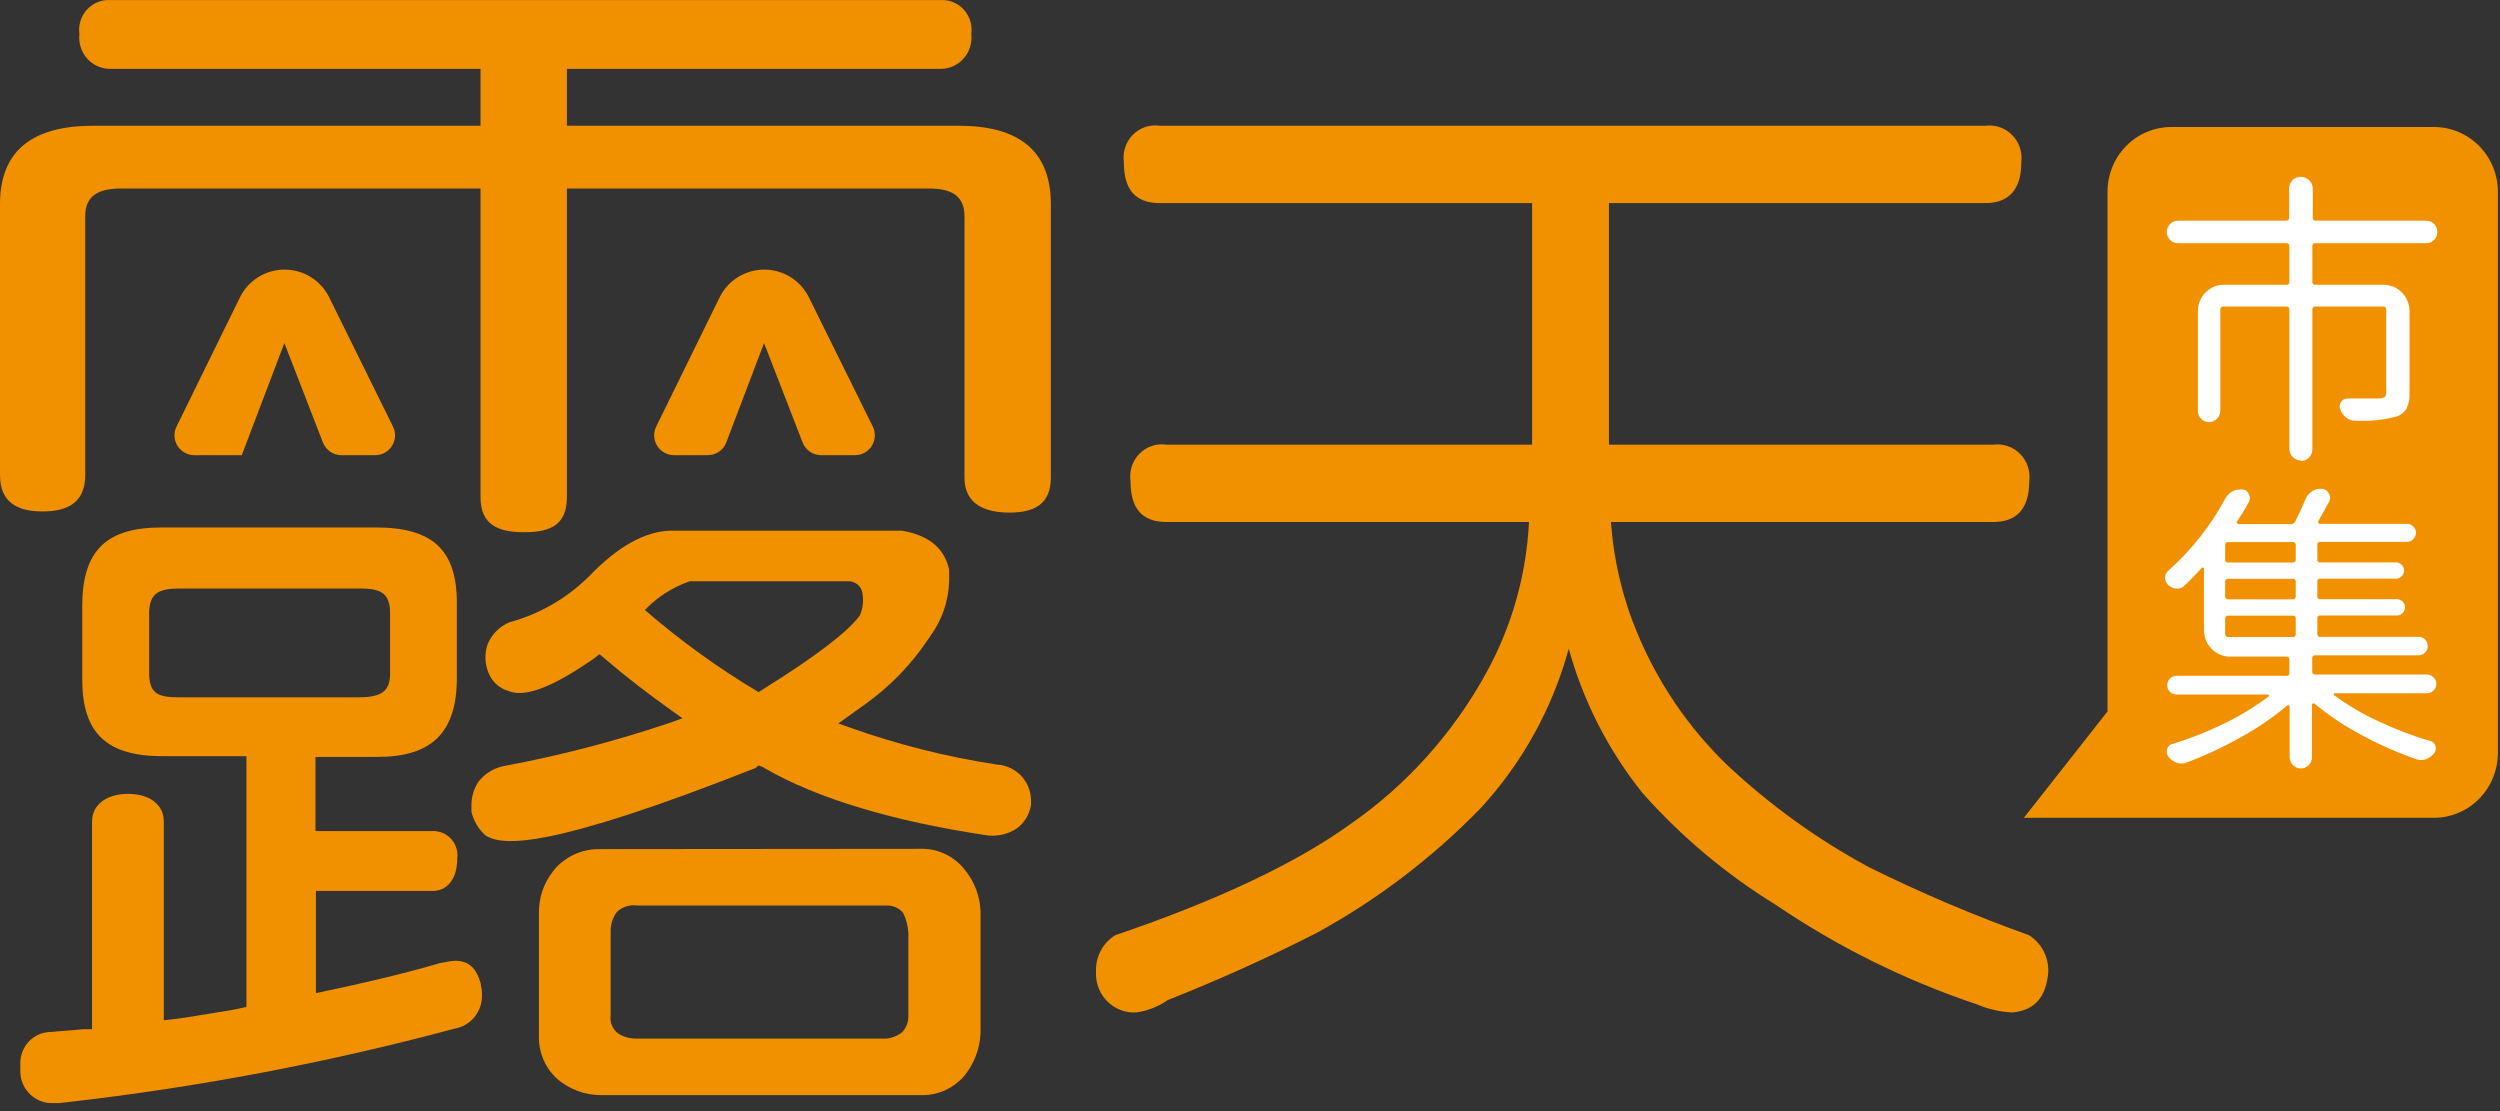 <svg width="126" height="56" viewBox="0 0 126 56" fill="none" xmlns="http://www.w3.org/2000/svg">
<rect x="0" y="0" width="126" height="56" fill="#333333" stroke="none"/>
<rect x="109" y="8" width="15" height="32" fill="white"/>
<path fill-rule="evenodd" clip-rule="evenodd" d="M47.4 0.003C47.619 -0.01 47.838 0.026 48.041 0.109C48.244 0.193 48.426 0.321 48.575 0.484C48.723 0.648 48.834 0.842 48.9 1.055C48.965 1.267 48.984 1.491 48.954 1.712C48.979 1.934 48.958 2.159 48.891 2.372C48.825 2.584 48.714 2.781 48.567 2.947C48.42 3.113 48.24 3.246 48.039 3.337C47.838 3.427 47.62 3.473 47.4 3.472H28.572V6.337H48.317C51.295 6.337 52.963 7.552 52.963 10.293V24.068C52.963 25.406 52.133 25.835 50.88 25.835C49.627 25.835 48.61 25.406 48.61 24.068V10.897C48.61 9.872 47.952 9.501 46.82 9.501H28.572V25.057C28.572 26.432 27.77 26.81 26.496 26.824H26.424C25.114 26.824 24.219 26.461 24.219 25.057V9.501H6.085C4.954 9.501 4.295 9.872 4.295 10.897V23.944C4.295 25.29 3.458 25.777 2.148 25.777C0.838 25.777 0 25.29 0 23.944V10.293C0 7.552 1.675 6.337 4.711 6.337H24.219V3.472H5.548C5.329 3.472 5.112 3.425 4.912 3.334C4.711 3.244 4.532 3.111 4.386 2.944C4.24 2.778 4.13 2.582 4.064 2.37C3.998 2.157 3.977 1.933 4.002 1.712C3.972 1.492 3.99 1.268 4.056 1.057C4.121 0.845 4.231 0.65 4.379 0.487C4.527 0.324 4.708 0.196 4.91 0.112C5.112 0.028 5.33 -0.009 5.548 0.003H47.4Z" fill="#F29100"/>
<path fill-rule="evenodd" clip-rule="evenodd" d="M18.943 26.584H8.147C5.369 26.584 4.145 27.733 4.145 30.555V34.242C4.145 36.962 5.384 38.112 8.197 38.112H12.421V50.752L12.006 50.839L11.598 50.919L10.574 51.086C9.801 51.217 9.013 51.348 8.254 51.421V41.348C8.219 40.49 7.467 40.01 6.45 40.01C5.434 40.01 4.639 40.512 4.639 41.413V51.872H4.217L2.563 52.01C2.356 52.011 2.152 52.054 1.962 52.136C1.771 52.219 1.6 52.339 1.456 52.49C1.313 52.642 1.2 52.821 1.126 53.017C1.052 53.212 1.017 53.422 1.024 53.632V53.966V54.053C1.033 54.267 1.084 54.477 1.174 54.671C1.264 54.865 1.39 55.039 1.547 55.182C1.704 55.326 1.887 55.436 2.086 55.507C2.285 55.578 2.496 55.608 2.706 55.595H3.014L3.365 55.552C9.962 54.802 16.497 53.563 22.916 51.843C23.296 51.778 23.641 51.58 23.892 51.284C24.143 50.988 24.284 50.612 24.291 50.221C24.3 50.032 24.281 49.843 24.233 49.661V49.581C24.012 48.795 23.632 48.424 22.938 48.424C22.749 48.432 22.562 48.459 22.379 48.504L22.172 48.541C20.253 49.101 18.113 49.602 15.922 50.053V44.904H21.857C22.637 44.868 23.045 44.177 23.045 43.282C23.07 43.104 23.055 42.922 23.002 42.75C22.95 42.578 22.86 42.419 22.741 42.286C22.621 42.153 22.474 42.048 22.31 41.979C22.146 41.91 21.97 41.878 21.792 41.886H15.9V38.148H19.022C21.749 38.148 23.024 36.933 23.024 34.17V30.49C23.059 27.675 21.764 26.584 18.943 26.584ZM9.078 29.661H18.191C19.186 29.661 19.659 29.908 19.659 30.89V33.981C19.659 34.926 19.086 35.144 18.062 35.144H8.949C7.904 35.144 7.517 34.897 7.517 33.915V30.824C7.56 29.872 8.025 29.661 9.078 29.661V29.661Z" fill="#F29100"/>
<path fill-rule="evenodd" clip-rule="evenodd" d="M30.347 42.795H30.218C29.788 42.788 29.362 42.876 28.969 43.053C28.576 43.23 28.226 43.492 27.942 43.821V43.821L27.878 43.908C27.398 44.513 27.144 45.27 27.162 46.046V52.177C27.146 52.586 27.22 52.992 27.375 53.369C27.531 53.746 27.766 54.084 28.064 54.359C28.697 54.911 29.506 55.208 30.34 55.195H46.491C46.879 55.196 47.262 55.115 47.617 54.957C47.972 54.799 48.29 54.568 48.553 54.279C49.072 53.669 49.376 52.902 49.419 52.097V45.937C49.391 45.166 49.112 44.427 48.624 43.835C48.358 43.494 48.016 43.221 47.627 43.038C47.238 42.855 46.812 42.767 46.384 42.781L30.347 42.795ZM32.144 45.639H44.744C44.892 45.641 45.037 45.676 45.17 45.74C45.304 45.804 45.422 45.896 45.517 46.01C45.677 46.328 45.767 46.678 45.782 47.035V51.239C45.779 51.532 45.666 51.812 45.467 52.024C45.238 52.205 44.962 52.316 44.673 52.344H32.051C31.732 52.348 31.418 52.257 31.149 52.083C31.012 51.978 30.904 51.838 30.839 51.676C30.773 51.515 30.752 51.339 30.777 51.166V46.941C30.77 46.587 30.881 46.241 31.092 45.959C31.233 45.829 31.4 45.733 31.582 45.678C31.765 45.622 31.956 45.609 32.144 45.639Z" fill="#F29100"/>
<path fill-rule="evenodd" clip-rule="evenodd" d="M45.439 26.744H33.798C32.502 26.781 31.135 27.544 29.724 29.013L29.596 29.137C28.493 30.198 27.147 30.963 25.68 31.362C25.433 31.463 25.208 31.613 25.019 31.803C24.83 31.992 24.68 32.219 24.577 32.468C24.412 32.942 24.43 33.462 24.627 33.922C24.713 34.138 24.846 34.33 25.015 34.485C25.186 34.64 25.388 34.754 25.608 34.817C26.396 35.166 27.72 34.693 29.682 33.362L29.918 33.202L30.211 32.97L30.39 33.115L30.576 33.275C31.564 34.119 32.638 34.948 33.941 35.879L34.399 36.199L33.877 36.388L33.626 36.475C30.961 37.367 28.239 38.074 25.479 38.592C24.953 38.677 24.475 38.953 24.133 39.37C23.881 39.736 23.751 40.174 23.761 40.621V40.817V40.919C23.872 41.382 24.122 41.799 24.477 42.111C25.343 42.657 27.72 42.795 38.079 38.708L38.23 38.577L38.444 38.657L38.587 38.744C41.236 40.264 45.031 41.399 49.813 42.111C50.316 42.158 50.82 42.033 51.245 41.755C51.622 41.476 51.879 41.059 51.961 40.592V40.33C51.959 39.942 51.831 39.566 51.596 39.261L51.553 39.195C51.389 38.999 51.188 38.84 50.961 38.726C50.735 38.612 50.488 38.547 50.235 38.533C47.696 38.146 45.198 37.515 42.776 36.65L42.253 36.461L43.42 35.624L43.584 35.508C44.854 34.606 45.948 33.475 46.813 32.17L46.892 32.053C47.476 31.254 47.806 30.292 47.837 29.297V28.781V28.701C47.594 27.624 46.806 26.97 45.439 26.744ZM34.757 29.297H42.725C42.88 29.288 43.033 29.329 43.162 29.416C43.291 29.503 43.389 29.629 43.441 29.777C43.542 30.189 43.507 30.624 43.341 31.013C42.735 31.842 41.131 33.069 38.53 34.693L38.23 34.882C36.205 33.676 34.289 32.291 32.502 30.744C33.131 30.088 33.904 29.592 34.757 29.297V29.297Z" fill="#F29100"/>
<path fill-rule="evenodd" clip-rule="evenodd" d="M14.342 13.588C15.296 13.588 16.168 14.13 16.59 14.985L19.806 21.498C20.134 22.163 19.65 22.941 18.909 22.941H17.208C16.795 22.941 16.425 22.687 16.276 22.302L14.332 17.29L12.185 22.941H9.794C9.054 22.941 8.571 22.165 8.897 21.5L12.091 14.991C12.512 14.132 13.385 13.588 14.342 13.588V13.588ZM38.519 13.588C39.473 13.588 40.344 14.129 40.767 14.985L43.988 21.497C44.316 22.162 43.833 22.941 43.091 22.941H41.384C40.971 22.941 40.601 22.687 40.452 22.302L38.509 17.29L36.606 22.296C36.459 22.684 36.086 22.941 35.671 22.941H33.971C33.231 22.941 32.747 22.165 33.073 21.5L36.267 14.991C36.688 14.132 37.562 13.588 38.519 13.588V13.588Z" fill="#F29100"/>
<path fill-rule="evenodd" clip-rule="evenodd" d="M56.643 8.177C56.607 7.927 56.629 7.672 56.707 7.432C56.785 7.192 56.917 6.974 57.093 6.795C57.269 6.616 57.484 6.482 57.72 6.402C57.956 6.323 58.208 6.3 58.454 6.337H100.063C100.308 6.305 100.557 6.33 100.791 6.412C101.026 6.493 101.238 6.627 101.413 6.805C101.588 6.983 101.721 7.199 101.8 7.437C101.88 7.674 101.905 7.928 101.874 8.177C101.874 9.552 101.251 10.235 100.063 10.235H81.091V22.41H100.471C100.716 22.379 100.965 22.405 101.199 22.487C101.433 22.569 101.645 22.705 101.819 22.883C101.994 23.061 102.125 23.278 102.204 23.516C102.283 23.755 102.307 24.008 102.275 24.257C102.275 25.624 101.652 26.308 100.471 26.308H81.191C81.328 28.252 81.782 30.16 82.537 31.951C83.577 34.437 85.107 36.679 87.033 38.541C89.19 40.569 91.596 42.305 94.192 43.704C96.812 45.003 99.504 46.146 102.253 47.13C102.562 47.323 102.816 47.595 102.988 47.919C103.16 48.244 103.245 48.609 103.234 48.977C103.134 50.242 102.561 50.926 101.423 51.028C100.802 50.999 100.191 50.858 99.619 50.613C96.037 49.414 92.632 47.729 89.496 45.602C86.999 44.067 84.736 42.168 82.781 39.966C81.065 37.826 79.8 35.35 79.065 32.693C78.243 35.707 76.712 38.472 74.605 40.752C72.174 43.249 69.389 45.365 66.343 47.028C64.074 48.184 61.54 49.341 58.855 50.403C58.376 50.736 57.827 50.951 57.251 51.028C56.983 51.041 56.715 50.998 56.464 50.899C56.214 50.801 55.986 50.65 55.796 50.457C55.607 50.264 55.459 50.032 55.363 49.777C55.267 49.522 55.225 49.25 55.24 48.977C55.222 48.608 55.305 48.24 55.478 47.915C55.65 47.59 55.907 47.318 56.22 47.13C61.489 45.341 65.413 43.442 68.047 41.544C70.89 39.574 73.241 36.957 74.913 33.901C76.196 31.572 76.931 28.973 77.061 26.308H58.791C57.552 26.308 56.979 25.624 56.979 24.257C56.942 24.006 56.963 23.75 57.041 23.509C57.118 23.268 57.251 23.049 57.427 22.87C57.603 22.69 57.818 22.555 58.055 22.475C58.292 22.395 58.544 22.373 58.791 22.41H77.218V10.235H58.454C57.215 10.235 56.643 9.552 56.643 8.177Z" fill="#F29100"/>
<path fill-rule="evenodd" clip-rule="evenodd" d="M109.427 6.402H122.678C123.101 6.402 123.519 6.487 123.91 6.652C124.3 6.816 124.655 7.057 124.954 7.361C125.252 7.665 125.489 8.026 125.65 8.423C125.811 8.82 125.894 9.246 125.893 9.675V37.937C125.894 38.367 125.811 38.792 125.65 39.19C125.489 39.587 125.253 39.949 124.954 40.253C124.656 40.558 124.301 40.8 123.91 40.965C123.52 41.13 123.101 41.216 122.678 41.217H102.003L106.219 35.857V9.675C106.218 9.246 106.299 8.821 106.459 8.424C106.62 8.027 106.856 7.666 107.154 7.362C107.452 7.058 107.806 6.816 108.196 6.652C108.586 6.487 109.004 6.402 109.427 6.402ZM116.189 23.189C116.117 23.219 116.04 23.233 115.963 23.232V23.21C115.81 23.208 115.663 23.145 115.555 23.035C115.447 22.925 115.385 22.776 115.383 22.621V15.602C115.385 15.582 115.383 15.561 115.376 15.541C115.369 15.522 115.359 15.504 115.344 15.489C115.33 15.475 115.312 15.463 115.293 15.457C115.274 15.45 115.253 15.447 115.233 15.45H112.054C112.034 15.447 112.013 15.45 111.994 15.457C111.975 15.463 111.957 15.475 111.943 15.489C111.928 15.504 111.917 15.522 111.911 15.541C111.904 15.561 111.901 15.582 111.904 15.602V20.693C111.906 20.771 111.891 20.848 111.862 20.919C111.832 20.991 111.788 21.055 111.732 21.108C111.625 21.215 111.481 21.275 111.331 21.275C111.258 21.276 111.185 21.262 111.117 21.233C111.049 21.204 110.988 21.162 110.937 21.108C110.882 21.055 110.839 20.99 110.811 20.919C110.782 20.847 110.769 20.77 110.773 20.693V15.675C110.774 15.326 110.911 14.992 111.154 14.744C111.396 14.496 111.725 14.355 112.068 14.352H115.233C115.253 14.355 115.273 14.354 115.292 14.348C115.312 14.342 115.329 14.332 115.344 14.318C115.359 14.303 115.37 14.286 115.377 14.267C115.383 14.247 115.386 14.226 115.383 14.206V12.41C115.385 12.389 115.383 12.368 115.376 12.349C115.369 12.329 115.359 12.311 115.344 12.297C115.33 12.282 115.312 12.271 115.293 12.264C115.274 12.257 115.253 12.255 115.233 12.257H109.77C109.696 12.259 109.622 12.245 109.553 12.216C109.483 12.188 109.421 12.144 109.369 12.09C109.317 12.038 109.275 11.976 109.247 11.907C109.219 11.838 109.204 11.764 109.205 11.69C109.207 11.539 109.267 11.394 109.373 11.288C109.479 11.182 109.622 11.123 109.77 11.123H115.218C115.239 11.125 115.259 11.122 115.278 11.116C115.298 11.109 115.315 11.098 115.33 11.083C115.344 11.068 115.355 11.05 115.362 11.031C115.369 11.011 115.371 10.99 115.369 10.97V9.515C115.367 9.436 115.382 9.357 115.411 9.283C115.441 9.209 115.485 9.142 115.541 9.086C115.594 9.029 115.659 8.985 115.73 8.955C115.802 8.924 115.878 8.91 115.956 8.912C116.116 8.91 116.27 8.973 116.385 9.086C116.442 9.142 116.487 9.208 116.518 9.282C116.549 9.356 116.564 9.435 116.564 9.515V10.97C116.564 11.072 116.607 11.123 116.707 11.123H122.277C122.352 11.12 122.426 11.133 122.496 11.162C122.565 11.191 122.627 11.234 122.678 11.29C122.731 11.341 122.773 11.404 122.801 11.472C122.83 11.541 122.844 11.615 122.843 11.69C122.843 11.764 122.829 11.838 122.801 11.907C122.772 11.976 122.731 12.038 122.678 12.09C122.627 12.145 122.565 12.189 122.496 12.218C122.426 12.246 122.352 12.26 122.277 12.257H116.693C116.673 12.255 116.652 12.257 116.633 12.264C116.614 12.271 116.596 12.282 116.582 12.297C116.567 12.311 116.556 12.329 116.55 12.349C116.543 12.368 116.541 12.389 116.543 12.41V14.206C116.54 14.226 116.542 14.247 116.549 14.267C116.556 14.286 116.567 14.303 116.582 14.318C116.596 14.332 116.614 14.342 116.633 14.348C116.653 14.354 116.673 14.355 116.693 14.352H120.151C120.493 14.357 120.82 14.499 121.061 14.746C121.302 14.994 121.438 15.327 121.44 15.675V19.806C121.456 20.073 121.406 20.341 121.296 20.584C121.181 20.778 121.001 20.923 120.788 20.992C120.109 21.173 119.406 21.244 118.705 21.203C118.536 21.207 118.371 21.15 118.24 21.043C118.107 20.933 118.006 20.79 117.946 20.628C117.921 20.568 117.912 20.502 117.919 20.437C117.927 20.372 117.951 20.31 117.989 20.257C118.022 20.203 118.069 20.158 118.124 20.128C118.179 20.097 118.241 20.082 118.304 20.082H119.922C120.017 20.083 120.111 20.058 120.194 20.01C120.221 19.981 120.241 19.946 120.253 19.909C120.266 19.871 120.27 19.831 120.266 19.792V15.602C120.268 15.582 120.265 15.561 120.259 15.541C120.252 15.522 120.241 15.504 120.227 15.489C120.212 15.475 120.195 15.463 120.175 15.457C120.156 15.45 120.136 15.447 120.115 15.45H116.693C116.673 15.447 116.652 15.45 116.633 15.457C116.614 15.463 116.596 15.475 116.582 15.489C116.567 15.504 116.556 15.522 116.55 15.541C116.543 15.561 116.541 15.582 116.543 15.602V22.642C116.544 22.797 116.485 22.946 116.378 23.057C116.325 23.114 116.26 23.159 116.189 23.189ZM116.177 38.688C116.109 38.716 116.036 38.731 115.963 38.73H115.956C115.882 38.729 115.808 38.713 115.74 38.683C115.672 38.654 115.61 38.61 115.558 38.556C115.506 38.502 115.465 38.438 115.438 38.368C115.41 38.298 115.396 38.223 115.397 38.148V35.617C115.399 35.604 115.396 35.59 115.39 35.579C115.383 35.567 115.373 35.557 115.362 35.552C115.35 35.543 115.336 35.538 115.322 35.538C115.308 35.538 115.294 35.543 115.283 35.552C114.546 36.172 113.75 36.715 112.906 37.173C112.035 37.665 111.128 38.088 110.193 38.439C110.112 38.468 110.028 38.483 109.942 38.483C109.859 38.482 109.777 38.468 109.699 38.439C109.536 38.377 109.393 38.271 109.284 38.133C109.245 38.082 109.22 38.023 109.208 37.959C109.197 37.896 109.201 37.831 109.219 37.77C109.23 37.709 109.258 37.653 109.298 37.607C109.338 37.561 109.39 37.526 109.448 37.508C110.351 37.238 111.229 36.893 112.076 36.475C112.875 36.092 113.636 35.63 114.345 35.093C114.345 35.092 114.348 35.09 114.351 35.087C114.361 35.081 114.377 35.07 114.345 35.042L114.302 35.006H109.699C109.574 35.004 109.453 34.955 109.362 34.868C109.319 34.824 109.285 34.772 109.261 34.715C109.238 34.657 109.226 34.596 109.226 34.533C109.226 34.471 109.238 34.41 109.261 34.352C109.285 34.295 109.319 34.243 109.362 34.199C109.407 34.154 109.459 34.119 109.517 34.096C109.575 34.072 109.636 34.06 109.699 34.061H115.24C115.26 34.063 115.28 34.061 115.299 34.054C115.318 34.047 115.336 34.036 115.349 34.021C115.363 34.006 115.374 33.988 115.38 33.969C115.385 33.949 115.387 33.928 115.383 33.908V33.239C115.385 33.219 115.383 33.199 115.377 33.181C115.37 33.162 115.36 33.145 115.346 33.131C115.332 33.117 115.316 33.106 115.297 33.1C115.279 33.093 115.259 33.091 115.24 33.093H112.376C112.032 33.09 111.704 32.949 111.462 32.701C111.219 32.453 111.082 32.119 111.08 31.77V28.672C111.082 28.658 111.079 28.645 111.073 28.633C111.066 28.621 111.056 28.612 111.045 28.606C111.035 28.601 111.024 28.598 111.012 28.598C111.001 28.598 110.99 28.601 110.98 28.606C110.693 28.932 110.39 29.243 110.071 29.537C110.018 29.585 109.955 29.622 109.888 29.644C109.82 29.667 109.748 29.675 109.677 29.668C109.531 29.652 109.394 29.591 109.284 29.493C109.232 29.447 109.19 29.39 109.162 29.326C109.133 29.262 109.119 29.193 109.119 29.122C109.118 29.057 109.131 28.991 109.157 28.931C109.183 28.871 109.221 28.817 109.269 28.773C110.443 27.735 111.425 26.491 112.169 25.101C112.258 24.951 112.387 24.83 112.541 24.752C112.648 24.7 112.766 24.672 112.885 24.672C112.934 24.665 112.985 24.665 113.035 24.672C113.104 24.675 113.17 24.7 113.225 24.743C113.28 24.786 113.321 24.845 113.343 24.912C113.376 24.971 113.393 25.039 113.393 25.108C113.393 25.177 113.376 25.244 113.343 25.304C113.164 25.632 112.97 25.952 112.748 26.279C112.738 26.291 112.732 26.306 112.732 26.323C112.732 26.339 112.738 26.354 112.748 26.366C112.755 26.381 112.767 26.394 112.78 26.403C112.794 26.412 112.811 26.417 112.827 26.417H115.462C115.508 26.418 115.553 26.405 115.592 26.381C115.632 26.356 115.663 26.321 115.684 26.279C115.87 25.893 116.042 25.537 116.192 25.166C116.258 24.997 116.376 24.854 116.528 24.759C116.643 24.681 116.777 24.638 116.915 24.635H117.037C117.11 24.642 117.181 24.669 117.241 24.712C117.301 24.756 117.349 24.814 117.38 24.883C117.418 24.946 117.437 25.019 117.437 25.093C117.437 25.168 117.418 25.24 117.38 25.304L116.844 26.264C116.833 26.292 116.833 26.323 116.844 26.352C116.847 26.366 116.855 26.379 116.867 26.389C116.879 26.398 116.893 26.403 116.908 26.402H121.318C121.375 26.402 121.432 26.414 121.485 26.436C121.538 26.459 121.586 26.492 121.626 26.533C121.67 26.572 121.705 26.62 121.729 26.674C121.753 26.728 121.764 26.787 121.762 26.846C121.764 26.907 121.753 26.968 121.729 27.025C121.706 27.081 121.671 27.132 121.626 27.173C121.587 27.217 121.54 27.252 121.487 27.276C121.433 27.3 121.376 27.312 121.318 27.312H116.937C116.917 27.309 116.896 27.311 116.877 27.318C116.858 27.325 116.841 27.336 116.827 27.351C116.813 27.366 116.803 27.384 116.797 27.404C116.791 27.423 116.79 27.444 116.793 27.464V28.192C116.79 28.212 116.791 28.233 116.797 28.252C116.803 28.272 116.813 28.29 116.827 28.305C116.841 28.32 116.858 28.331 116.877 28.338C116.896 28.345 116.917 28.347 116.937 28.344H120.767C120.819 28.345 120.871 28.356 120.919 28.377C120.967 28.398 121.01 28.429 121.046 28.468C121.085 28.505 121.116 28.55 121.137 28.6C121.158 28.651 121.168 28.704 121.168 28.759C121.164 28.866 121.121 28.967 121.046 29.043C120.972 29.118 120.872 29.163 120.767 29.166H116.937C116.917 29.163 116.896 29.166 116.877 29.173C116.858 29.18 116.841 29.191 116.827 29.206C116.813 29.221 116.803 29.238 116.797 29.258C116.791 29.278 116.79 29.299 116.793 29.319V30.046C116.79 30.066 116.791 30.087 116.797 30.107C116.803 30.126 116.813 30.144 116.827 30.159C116.841 30.174 116.858 30.186 116.877 30.192C116.896 30.199 116.917 30.201 116.937 30.199H120.81C120.917 30.201 121.02 30.245 121.096 30.323C121.133 30.359 121.163 30.403 121.182 30.452C121.202 30.501 121.212 30.553 121.211 30.606C121.212 30.66 121.203 30.714 121.183 30.764C121.163 30.814 121.134 30.859 121.096 30.897C121.02 30.974 120.917 31.019 120.81 31.021H116.937C116.917 31.018 116.896 31.02 116.877 31.027C116.858 31.034 116.841 31.045 116.827 31.06C116.813 31.075 116.803 31.093 116.797 31.113C116.791 31.132 116.79 31.153 116.793 31.173V31.944C116.79 31.965 116.791 31.985 116.797 32.005C116.803 32.025 116.813 32.043 116.827 32.057C116.841 32.072 116.858 32.084 116.877 32.09C116.896 32.097 116.917 32.1 116.937 32.097H121.898C121.959 32.096 122.02 32.107 122.077 32.131C122.133 32.155 122.185 32.19 122.227 32.235C122.269 32.278 122.303 32.329 122.325 32.385C122.347 32.442 122.358 32.502 122.356 32.562C122.357 32.684 122.311 32.802 122.227 32.89C122.139 32.978 122.021 33.027 121.898 33.028H116.686C116.666 33.024 116.646 33.026 116.626 33.032C116.607 33.037 116.589 33.048 116.575 33.062C116.56 33.076 116.549 33.094 116.542 33.113C116.535 33.132 116.533 33.153 116.536 33.173V33.843C116.533 33.863 116.536 33.884 116.542 33.904C116.549 33.923 116.56 33.941 116.575 33.956C116.589 33.97 116.607 33.981 116.626 33.988C116.645 33.995 116.666 33.998 116.686 33.995H122.313C122.374 33.994 122.435 34.005 122.492 34.029C122.549 34.053 122.6 34.089 122.642 34.133C122.69 34.175 122.728 34.226 122.754 34.284C122.78 34.342 122.793 34.404 122.793 34.468C122.793 34.531 122.78 34.593 122.755 34.65C122.731 34.708 122.695 34.76 122.65 34.803C122.559 34.891 122.439 34.94 122.313 34.941H117.667C117.644 34.941 117.633 34.937 117.628 34.94C117.624 34.944 117.624 34.953 117.624 34.977V35.028C118.328 35.544 119.081 35.988 119.872 36.352C120.723 36.754 121.604 37.09 122.506 37.355C122.564 37.368 122.617 37.397 122.659 37.44C122.701 37.482 122.73 37.536 122.743 37.595C122.764 37.656 122.769 37.721 122.759 37.784C122.749 37.848 122.724 37.908 122.685 37.959C122.576 38.096 122.433 38.202 122.27 38.264C122.189 38.292 122.105 38.306 122.02 38.308C121.937 38.308 121.854 38.293 121.776 38.264C120.831 37.935 119.914 37.529 119.034 37.05C118.185 36.604 117.384 36.071 116.643 35.457C116.632 35.448 116.618 35.443 116.604 35.443C116.589 35.443 116.576 35.448 116.564 35.457C116.552 35.463 116.541 35.472 116.533 35.483C116.526 35.495 116.522 35.508 116.521 35.523V38.148C116.525 38.225 116.512 38.302 116.483 38.373C116.455 38.445 116.412 38.509 116.357 38.562C116.306 38.616 116.245 38.659 116.177 38.688ZM115.555 28.352H112.305C112.284 28.355 112.262 28.354 112.242 28.347C112.222 28.341 112.204 28.33 112.188 28.315C112.173 28.3 112.161 28.282 112.154 28.262C112.147 28.242 112.145 28.22 112.147 28.199V27.472C112.145 27.451 112.147 27.43 112.154 27.41C112.161 27.391 112.172 27.373 112.186 27.358C112.201 27.344 112.218 27.333 112.237 27.326C112.257 27.319 112.277 27.317 112.297 27.319H115.555C115.575 27.317 115.596 27.319 115.615 27.326C115.634 27.333 115.652 27.344 115.666 27.358C115.681 27.373 115.692 27.391 115.698 27.41C115.705 27.43 115.707 27.451 115.705 27.472V28.199C115.707 28.22 115.705 28.24 115.698 28.26C115.692 28.279 115.681 28.297 115.666 28.312C115.652 28.327 115.634 28.338 115.615 28.345C115.596 28.352 115.575 28.354 115.555 28.352ZM112.297 30.206H115.555H115.562C115.582 30.207 115.601 30.204 115.62 30.197C115.638 30.189 115.655 30.178 115.668 30.163C115.682 30.149 115.692 30.131 115.699 30.113C115.705 30.093 115.707 30.073 115.705 30.053V29.326C115.707 29.305 115.705 29.285 115.698 29.265C115.692 29.245 115.681 29.228 115.666 29.213C115.652 29.198 115.634 29.187 115.615 29.18C115.596 29.173 115.575 29.171 115.555 29.173H112.297C112.277 29.171 112.257 29.173 112.237 29.18C112.218 29.187 112.201 29.198 112.186 29.213C112.172 29.228 112.161 29.245 112.154 29.265C112.147 29.285 112.145 29.305 112.147 29.326V30.053C112.145 30.074 112.147 30.095 112.154 30.114C112.161 30.134 112.172 30.152 112.186 30.166C112.201 30.181 112.218 30.192 112.237 30.199C112.257 30.206 112.277 30.208 112.297 30.206ZM115.555 32.104H112.305C112.284 32.108 112.262 32.106 112.242 32.1C112.222 32.094 112.204 32.083 112.188 32.068C112.173 32.053 112.161 32.035 112.154 32.015C112.147 31.994 112.145 31.973 112.147 31.952V31.181C112.145 31.16 112.147 31.139 112.154 31.12C112.161 31.1 112.172 31.082 112.186 31.067C112.201 31.053 112.218 31.042 112.237 31.035C112.257 31.028 112.277 31.026 112.297 31.028H115.555C115.575 31.026 115.596 31.028 115.615 31.035C115.634 31.042 115.652 31.053 115.666 31.067C115.681 31.082 115.692 31.1 115.698 31.12C115.705 31.139 115.707 31.16 115.705 31.181V31.952C115.707 31.972 115.705 31.993 115.698 32.013C115.692 32.032 115.681 32.05 115.666 32.065C115.652 32.079 115.634 32.09 115.615 32.097C115.596 32.104 115.575 32.107 115.555 32.104Z" fill="#F29100"/>
</svg>
